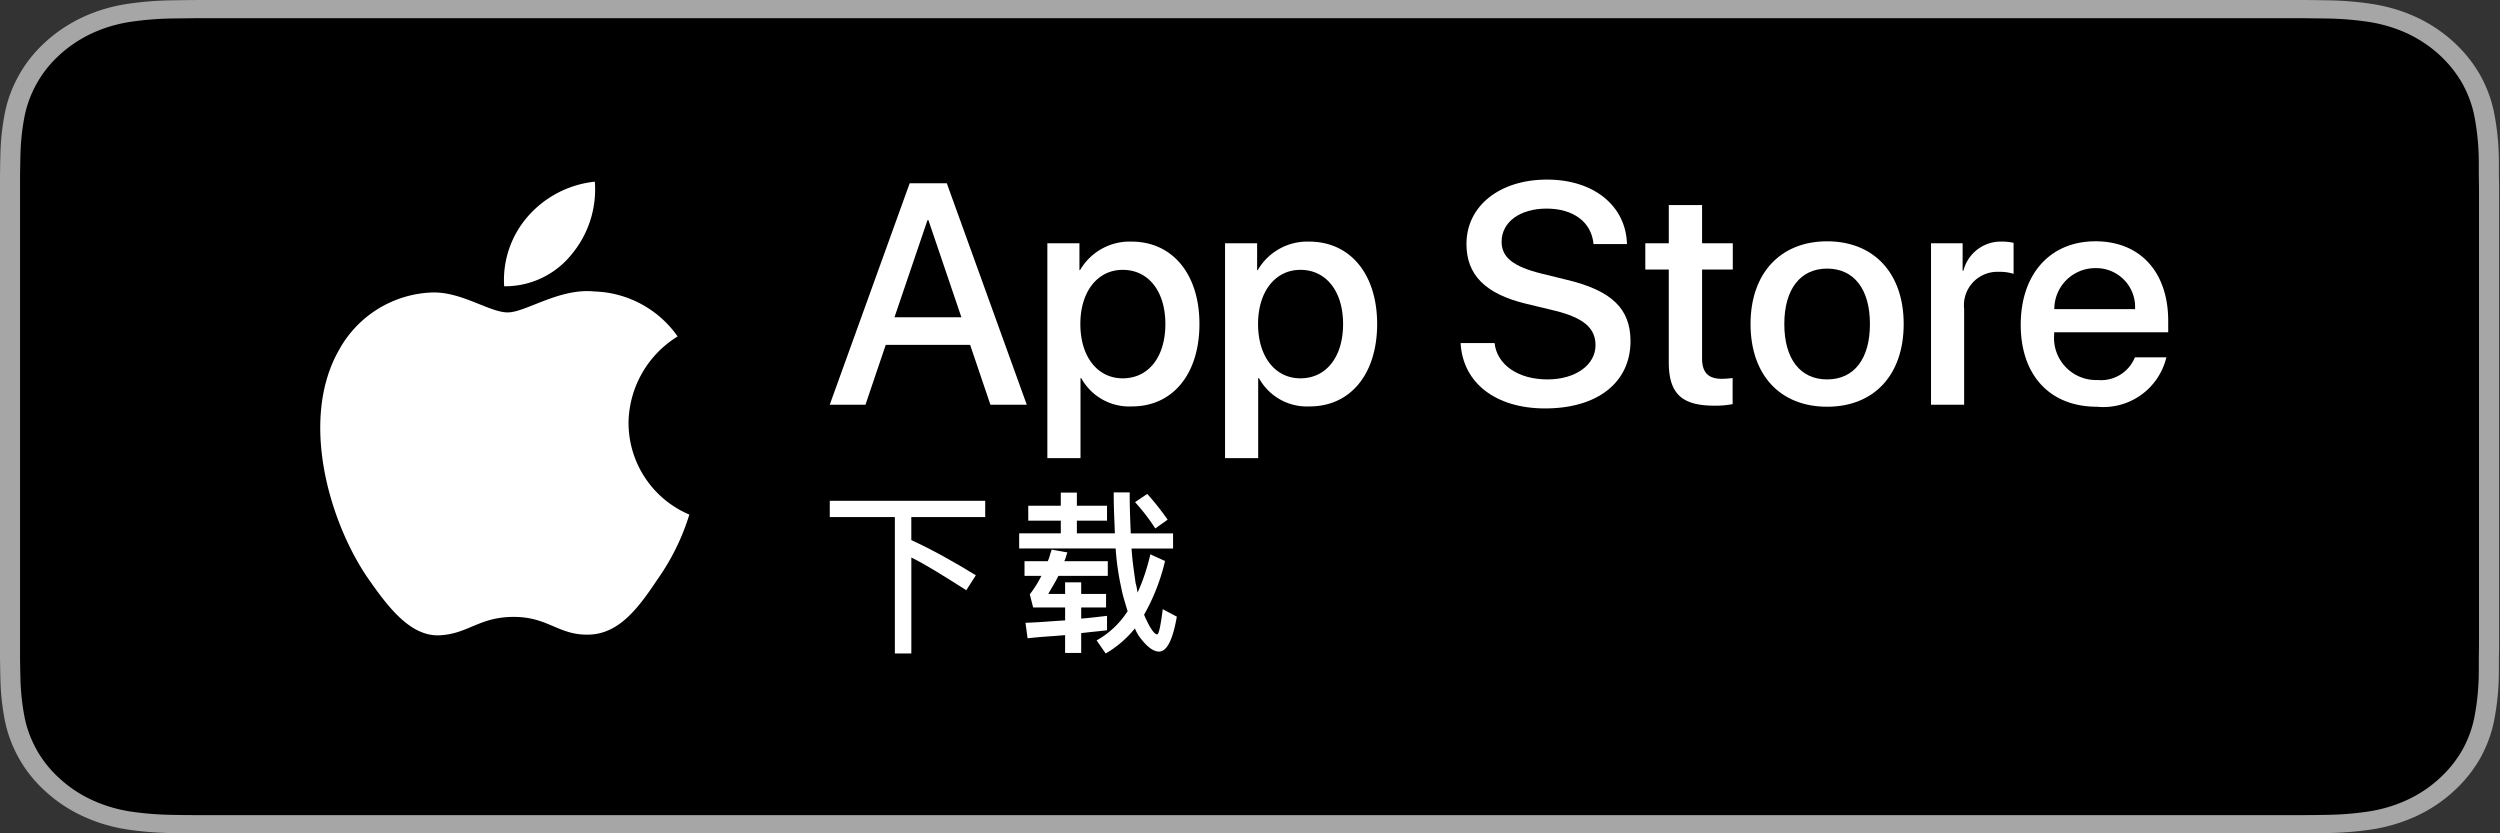 <?xml version="1.0" encoding="UTF-8" standalone="no"?>
<svg
   xmlns:dc="http://purl.org/dc/elements/1.1/"
   xmlns:cc="http://creativecommons.org/ns#"
   xmlns:rdf="http://www.w3.org/1999/02/22-rdf-syntax-ns#"
   xmlns:svg="http://www.w3.org/2000/svg"
   xmlns="http://www.w3.org/2000/svg"
   xmlns:sodipodi="http://sodipodi.sourceforge.net/DTD/sodipodi-0.dtd"
   xmlns:inkscape="http://www.inkscape.org/namespaces/inkscape"
   viewBox="0 0 120 40"
   height="40"
   width="120"
   version="1.1"
   id="svg8"
   sodipodi:docname="apple-app-button-120x40_2297919876_ZS.svg"
   inkscape:version="0.92.4 (5da689c313, 2019-01-14)">
  <rect x="0" y="0" width="120" height="40" fill="#333333" stroke="none"/>
  <defs
     id="defs12" />
  <sodipodi:namedview
     pagecolor="#ffffff"
     bordercolor="#666666"
     borderopacity="1"
     objecttolerance="10"
     gridtolerance="10"
     guidetolerance="10"
     inkscape:pageopacity="0"
     inkscape:pageshadow="2"
     inkscape:window-width="2560"
     inkscape:window-height="1027"
     id="namedview10"
     showgrid="false"
     showguides="true"
     inkscape:guide-bbox="true"
     inkscape:zoom="8.2260089"
     inkscape:cx="113.03725"
     inkscape:cy="25.286533"
     inkscape:window-x="-8"
     inkscape:window-y="-8"
     inkscape:window-maximized="1"
     inkscape:current-layer="g38">
    <sodipodi:guide
       position="59.81,30.999"
       orientation="1,0"
       id="guide865"
       inkscape:locked="false" />
  </sodipodi:namedview>
  <g
     id="g38"
     transform="translate(0,-20)">
    <g
       id="g8"
       transform="matrix(1.102,0,0,1,0,20)">
      <path
         inkscape:connector-curvature="0"
         d="M 99.322,0 H 9.535 C 9.168,0 8.806,0 8.44,0.002 8.134,0.004 7.83,0.01 7.521,0.015 a 13.215,13.215 0 0 0 -2.004,0.177 6.665,6.665 0 0 0 -1.901,0.627 6.438,6.438 0 0 0 -1.619,1.179 6.258,6.258 0 0 0 -1.178,1.621 6.601,6.601 0 0 0 -0.625,1.903 12.993,12.993 0 0 0 -0.179,2.002 C 0.006,7.83 0.005,8.138 0,8.444 V 31.559 c 0.005,0.31 0.006,0.611 0.015,0.922 a 12.992,12.992 0 0 0 0.179,2.002 6.588,6.588 0 0 0 0.625,1.904 6.208,6.208 0 0 0 1.178,1.614 6.274,6.274 0 0 0 1.619,1.179 6.701,6.701 0 0 0 1.901,0.631 13.455,13.455 0 0 0 2.004,0.177 C 7.83,39.994 8.134,39.998 8.44,39.998 8.806,40 9.168,40 9.535,40 h 89.788 c 0.359,0 0.725,0 1.084,-0.002 0.305,0 0.617,-0.004 0.922,-0.011 a 13.279,13.279 0 0 0 2,-0.177 6.804,6.804 0 0 0 1.908,-0.631 6.277,6.277 0 0 0 1.617,-1.179 6.395,6.395 0 0 0 1.182,-1.614 6.604,6.604 0 0 0 0.619,-1.904 13.506,13.506 0 0 0 0.186,-2.002 c 0.004,-0.311 0.004,-0.611 0.004,-0.922 0.008,-0.363 0.008,-0.725 0.008,-1.094 V 9.536 c 0,-0.366 0,-0.729 -0.008,-1.092 0,-0.307 0,-0.614 -0.004,-0.921 a 13.507,13.507 0 0 0 -0.186,-2.002 6.618,6.618 0 0 0 -0.619,-1.903 6.466,6.466 0 0 0 -2.799,-2.8 6.768,6.768 0 0 0 -1.908,-0.627 13.044,13.044 0 0 0 -2,-0.177 c -0.305,-0.005 -0.617,-0.011 -0.922,-0.013 C 100.047,0 99.682,0 99.322,0 Z"
         style="fill:#a6a6a6"
         id="path4-8" />
      <path
         inkscape:connector-curvature="0"
         d="m 8.445,39.125 c -0.305,0 -0.602,-0.004 -0.904,-0.011 A 12.687,12.687 0 0 1 5.671,38.951 5.884,5.884 0 0 1 4.015,38.403 5.406,5.406 0 0 1 2.618,37.387 5.321,5.321 0 0 1 1.597,35.99 5.722,5.722 0 0 1 1.054,34.333 12.414,12.414 0 0 1 0.888,32.458 C 0.881,32.247 0.873,31.545 0.873,31.545 V 8.444 c 0,0 0.009,-0.691 0.015,-0.895 A 12.37,12.37 0 0 1 1.053,5.678 5.755,5.755 0 0 1 1.597,4.016 5.373,5.373 0 0 1 2.612,2.618 5.565,5.565 0 0 1 4.014,1.595 5.823,5.823 0 0 1 5.667,1.051 12.586,12.586 0 0 1 7.543,0.887 L 8.445,0.875 h 91.956 l 0.913,0.013 a 12.385,12.385 0 0 1 1.858,0.163 5.938,5.938 0 0 1 1.671,0.548 5.594,5.594 0 0 1 2.415,2.42 5.763,5.763 0 0 1 0.535,1.649 12.995,12.995 0 0 1 0.174,1.887 c 0.003,0.283 0.003,0.587 0.003,0.89 0.008,0.375 0.008,0.732 0.008,1.092 V 30.465 c 0,0.363 0,0.718 -0.008,1.075 0,0.325 0,0.623 -0.004,0.93 a 12.731,12.731 0 0 1 -0.171,1.853 5.739,5.739 0 0 1 -0.54,1.67 5.48,5.48 0 0 1 -1.016,1.386 5.413,5.413 0 0 1 -1.399,1.022 5.862,5.862 0 0 1 -1.668,0.55 12.542,12.542 0 0 1 -1.869,0.163 c -0.293,0.007 -0.6,0.011 -0.897,0.011 l -1.084,0.002 z"
         id="path6" />
    </g>
    <g
       id="g26"
       transform="translate(5.4,20)">
      <path
         inkscape:connector-curvature="0"
         d="m 41.167,16.555 h -4.052 l -0.973,2.873 H 34.427 L 38.264,8.798 h 1.783 l 3.838,10.629 h -1.745 z m -3.632,-1.326 H 40.747 l -1.583,-4.663 h -0.044 z"
         style="fill:#ffffff"
         id="path10" />
      <path
         inkscape:connector-curvature="0"
         d="m 52.173,15.553 c 0,2.408 -1.289,3.955 -3.234,3.955 a 2.627,2.627 0 0 1 -2.438,-1.356 h -0.037 v 3.838 H 44.873 V 11.678 h 1.54 v 1.289 h 0.029 a 2.749,2.749 0 0 1 2.468,-1.37 c 1.967,-6e-5 3.263,1.555 3.263,3.956 z m -1.635,0 c 0,-1.569 -0.811,-2.6 -2.048,-2.6 -1.215,0 -2.033,1.053 -2.033,2.6 0,1.561 0.818,2.607 2.033,2.607 1.237,0 2.048,-1.024 2.048,-2.607 z"
         style="fill:#ffffff"
         id="path12" />
      <path
         inkscape:connector-curvature="0"
         d="m 60.703,15.553 c 0,2.408 -1.289,3.955 -3.234,3.955 a 2.627,2.627 0 0 1 -2.438,-1.356 H 54.993 v 3.838 H 53.402 V 11.678 h 1.54 v 1.289 h 0.029 a 2.749,2.749 0 0 1 2.468,-1.37 c 1.967,-6e-5 3.264,1.555 3.264,3.956 z m -1.635,0 c 0,-1.569 -0.811,-2.6 -2.048,-2.6 -1.215,0 -2.033,1.053 -2.033,2.6 0,1.561 0.818,2.607 2.033,2.607 1.237,0 2.048,-1.024 2.048,-2.607 z"
         style="fill:#ffffff"
         id="path14" />
      <path
         inkscape:connector-curvature="0"
         d="m 66.339,16.466 c 0.118,1.054 1.142,1.746 2.541,1.746 1.341,0 2.305,-0.692 2.305,-1.643 0,-0.825 -0.582,-1.319 -1.959,-1.658 l -1.378,-0.332 c -1.952,-0.471 -2.858,-1.384 -2.858,-2.865 0,-1.834 1.598,-3.094 3.867,-3.094 2.247,0 3.787,1.26 3.838,3.094 h -1.606 c -0.096,-1.061 -0.973,-1.701 -2.254,-1.701 -1.281,0 -2.158,0.648 -2.158,1.591 0,0.751 0.56,1.194 1.93,1.532 l 1.171,0.288 c 2.181,0.516 3.086,1.392 3.086,2.947 0,1.989 -1.583,3.234 -4.103,3.234 -2.357,0 -3.949,-1.216 -4.052,-3.139 z"
         style="fill:#ffffff"
         id="path16" />
      <path
         inkscape:connector-curvature="0"
         d="m 76.3,9.844 v 1.834 h 1.474 v 1.26 H 76.3 V 17.21 c 0,0.664 0.295,0.973 0.943,0.973 a 4.971,4.971 0 0 0 0.523,-0.037 v 1.252 a 4.368,4.368 0 0 1 -0.884,0.074 c -1.569,0 -2.181,-0.589 -2.181,-2.092 v -4.442 H 73.575 V 11.678 h 1.127 V 9.844 Z"
         style="fill:#ffffff"
         id="path18" />
      <path
         inkscape:connector-curvature="0"
         d="m 78.626,15.553 c 0,-2.438 1.436,-3.97 3.675,-3.97 2.247,0 3.676,1.532 3.676,3.97 0,2.445 -1.422,3.97 -3.676,3.97 -2.254,10e-6 -3.675,-1.526 -3.675,-3.97 z m 5.731,0 c 0,-1.673 -0.767,-2.66 -2.055,-2.66 -1.289,0 -2.055,0.995 -2.055,2.66 0,1.679 0.767,2.659 2.055,2.659 1.289,0 2.055,-0.98 2.055,-2.659 z"
         style="fill:#ffffff"
         id="path20" />
      <path
         inkscape:connector-curvature="0"
         d="m 87.289,11.678 h 1.517 v 1.319 H 88.843 a 1.848,1.848 0 0 1 1.864,-1.4 2.453,2.453 0 0 1 0.545,0.059 v 1.488 a 2.224,2.224 0 0 0 -0.715,-0.096 1.603,1.603 0 0 0 -1.658,1.783 v 4.597 H 87.289 Z"
         style="fill:#ffffff"
         id="path22" />
      <path
         inkscape:connector-curvature="0"
         d="m 98.586,17.151 a 3.11,3.11 0 0 1 -3.337,2.372 c -2.254,0 -3.654,-1.51 -3.654,-3.934 0,-2.431 1.407,-4.007 3.587,-4.007 2.144,0 3.492,1.473 3.492,3.823 v 0.545 h -5.473 v 0.096 a 2.018,2.018 0 0 0 2.085,2.195 1.753,1.753 0 0 0 1.79,-1.09 z m -5.377,-2.313 h 3.874 a 1.864,1.864 0 0 0 -1.901,-1.967 1.962,1.962 0 0 0 -1.974,1.967 z"
         style="fill:#ffffff"
         id="path24" />
    </g>
    <g
       id="g32"
       transform="translate(5.4,20)">
      <path
         inkscape:connector-curvature="0"
         d="m 34.429,24.04 h 7.461 v 0.78 h -3.547 v 1.104 q 0.762,0.353 1.535,0.778 0.772,0.425 1.562,0.912 l -0.459,0.717 q -0.813,-0.519 -1.461,-0.914 -0.648,-0.396 -1.176,-0.657 v 4.608 h -0.791 v -6.548 h -3.124 z"
         style="fill:#ffffff"
         id="path28" />
      <path
         inkscape:connector-curvature="0"
         d="m 43.956,24.274 h 1.562 v -0.63 h 0.772 v 0.63 h 1.447 v 0.717 h -1.447 v 0.61 h 1.824 q -0.018,-0.45 -0.037,-0.939 -0.019,-0.489 -0.019,-1.026 h 0.767 q 0,0.546 0.016,1.031 0.016,0.485 0.035,0.935 h 2.031 v 0.727 h -1.994 q 0.037,0.505 0.094,0.923 c 0.038,0.279 0.073,0.528 0.104,0.749 a 1.657,1.657 0 0 1 0.055,0.224 c 0.012,0.071 0.024,0.145 0.037,0.218 A 8.074,8.074 0 0 0 49.543,27.582 q 0.152,-0.454 0.276,-0.974 l 0.703,0.321 a 9.738,9.738 0 0 1 -1.006,2.578 c 0.024,0.061 0.051,0.123 0.081,0.186 q 0.043,0.094 0.089,0.182 0.289,0.574 0.459,0.574 0.115,0 0.267,-1.208 l 0.675,0.358 q -0.289,1.677 -0.854,1.677 -0.428,0 -0.97,-0.754 a 2.133,2.133 0 0 1 -0.188,-0.358 5.12,5.12 0 0 1 -1.402,1.204 l -0.436,-0.629 a 4.192,4.192 0 0 0 1.488,-1.402 q -0.083,-0.271 -0.167,-0.558 -0.085,-0.287 -0.145,-0.6 a 12.605,12.605 0 0 1 -0.262,-1.852 h -4.631 v -0.727 h 1.999 V 24.991 h -1.562 z m 3.781,5.288 v 0.69 q -0.303,0.037 -0.613,0.068 c -0.207,0.021 -0.416,0.045 -0.627,0.069 v 0.951 h -0.772 v -0.854 q -0.437,0.037 -0.887,0.068 c -0.3,0.021 -0.605,0.05 -0.914,0.083 L 43.823,29.894 q 0.51,-0.019 0.979,-0.053 0.469,-0.035 0.924,-0.062 V 29.158 h -1.535 l -0.161,-0.63 a 5.213,5.213 0 0 0 0.556,-0.887 h -0.809 v -0.703 h 1.116 a 1.733,1.733 0 0 0 0.097,-0.269 q 0.037,-0.135 0.092,-0.287 l 0.753,0.134 c -0.03,0.085 -0.055,0.161 -0.073,0.228 a 0.992,0.992 0 0 1 -0.078,0.194 h 2.09 v 0.703 h -2.371 q -0.124,0.249 -0.25,0.46 -0.127,0.211 -0.237,0.409 h 0.809 v -0.557 h 0.772 v 0.557 h 1.194 v 0.647 h -1.194 v 0.537 c 0.211,-0.018 0.42,-0.039 0.627,-0.062 q 0.31,-0.035 0.613,-0.071 z m 1.346,-5.459 0.584,-0.395 a 12.556,12.556 0 0 1 0.979,1.236 l -0.593,0.422 Q 49.874,25.083 49.633,24.764 49.391,24.444 49.084,24.104 Z"
         style="fill:#ffffff"
         id="path30" />
    </g>
    <g
       id="_Group_"
       data-name="&lt;Group&gt;"
       transform="translate(5.4,20)">
      <g
         id="_Group_2"
         data-name="&lt;Group&gt;">
        <path
           inkscape:connector-curvature="0"
           id="_Path_"
           data-name="&lt;Path&gt;"
           d="m 24.769,20.301 a 4.949,4.949 0 0 1 2.357,-4.152 5.066,5.066 0 0 0 -3.991,-2.158 c -1.679,-0.176 -3.307,1.005 -4.163,1.005 -0.872,0 -2.19,-0.987 -3.608,-0.958 a 5.315,5.315 0 0 0 -4.473,2.728 c -1.934,3.348 -0.491,8.269 1.361,10.976 0.927,1.325 2.01,2.806 3.428,2.753 1.387,-0.058 1.905,-0.884 3.579,-0.884 1.659,0 2.145,0.884 3.591,0.851 1.488,-0.024 2.426,-1.331 3.321,-2.669 a 10.962,10.962 0 0 0 1.518,-3.093 4.782,4.782 0 0 1 -2.919,-4.399 z"
           style="fill:#ffffff" />
        <path
           inkscape:connector-curvature="0"
           id="_Path_2"
           data-name="&lt;Path&gt;"
           d="m 22.037,12.211 a 4.872,4.872 0 0 0 1.115,-3.491 4.957,4.957 0 0 0 -3.208,1.66 4.636,4.636 0 0 0 -1.144,3.361 4.099,4.099 0 0 0 3.237,-1.53 z"
           style="fill:#ffffff" />
      </g>
    </g>
  </g>
</svg>

